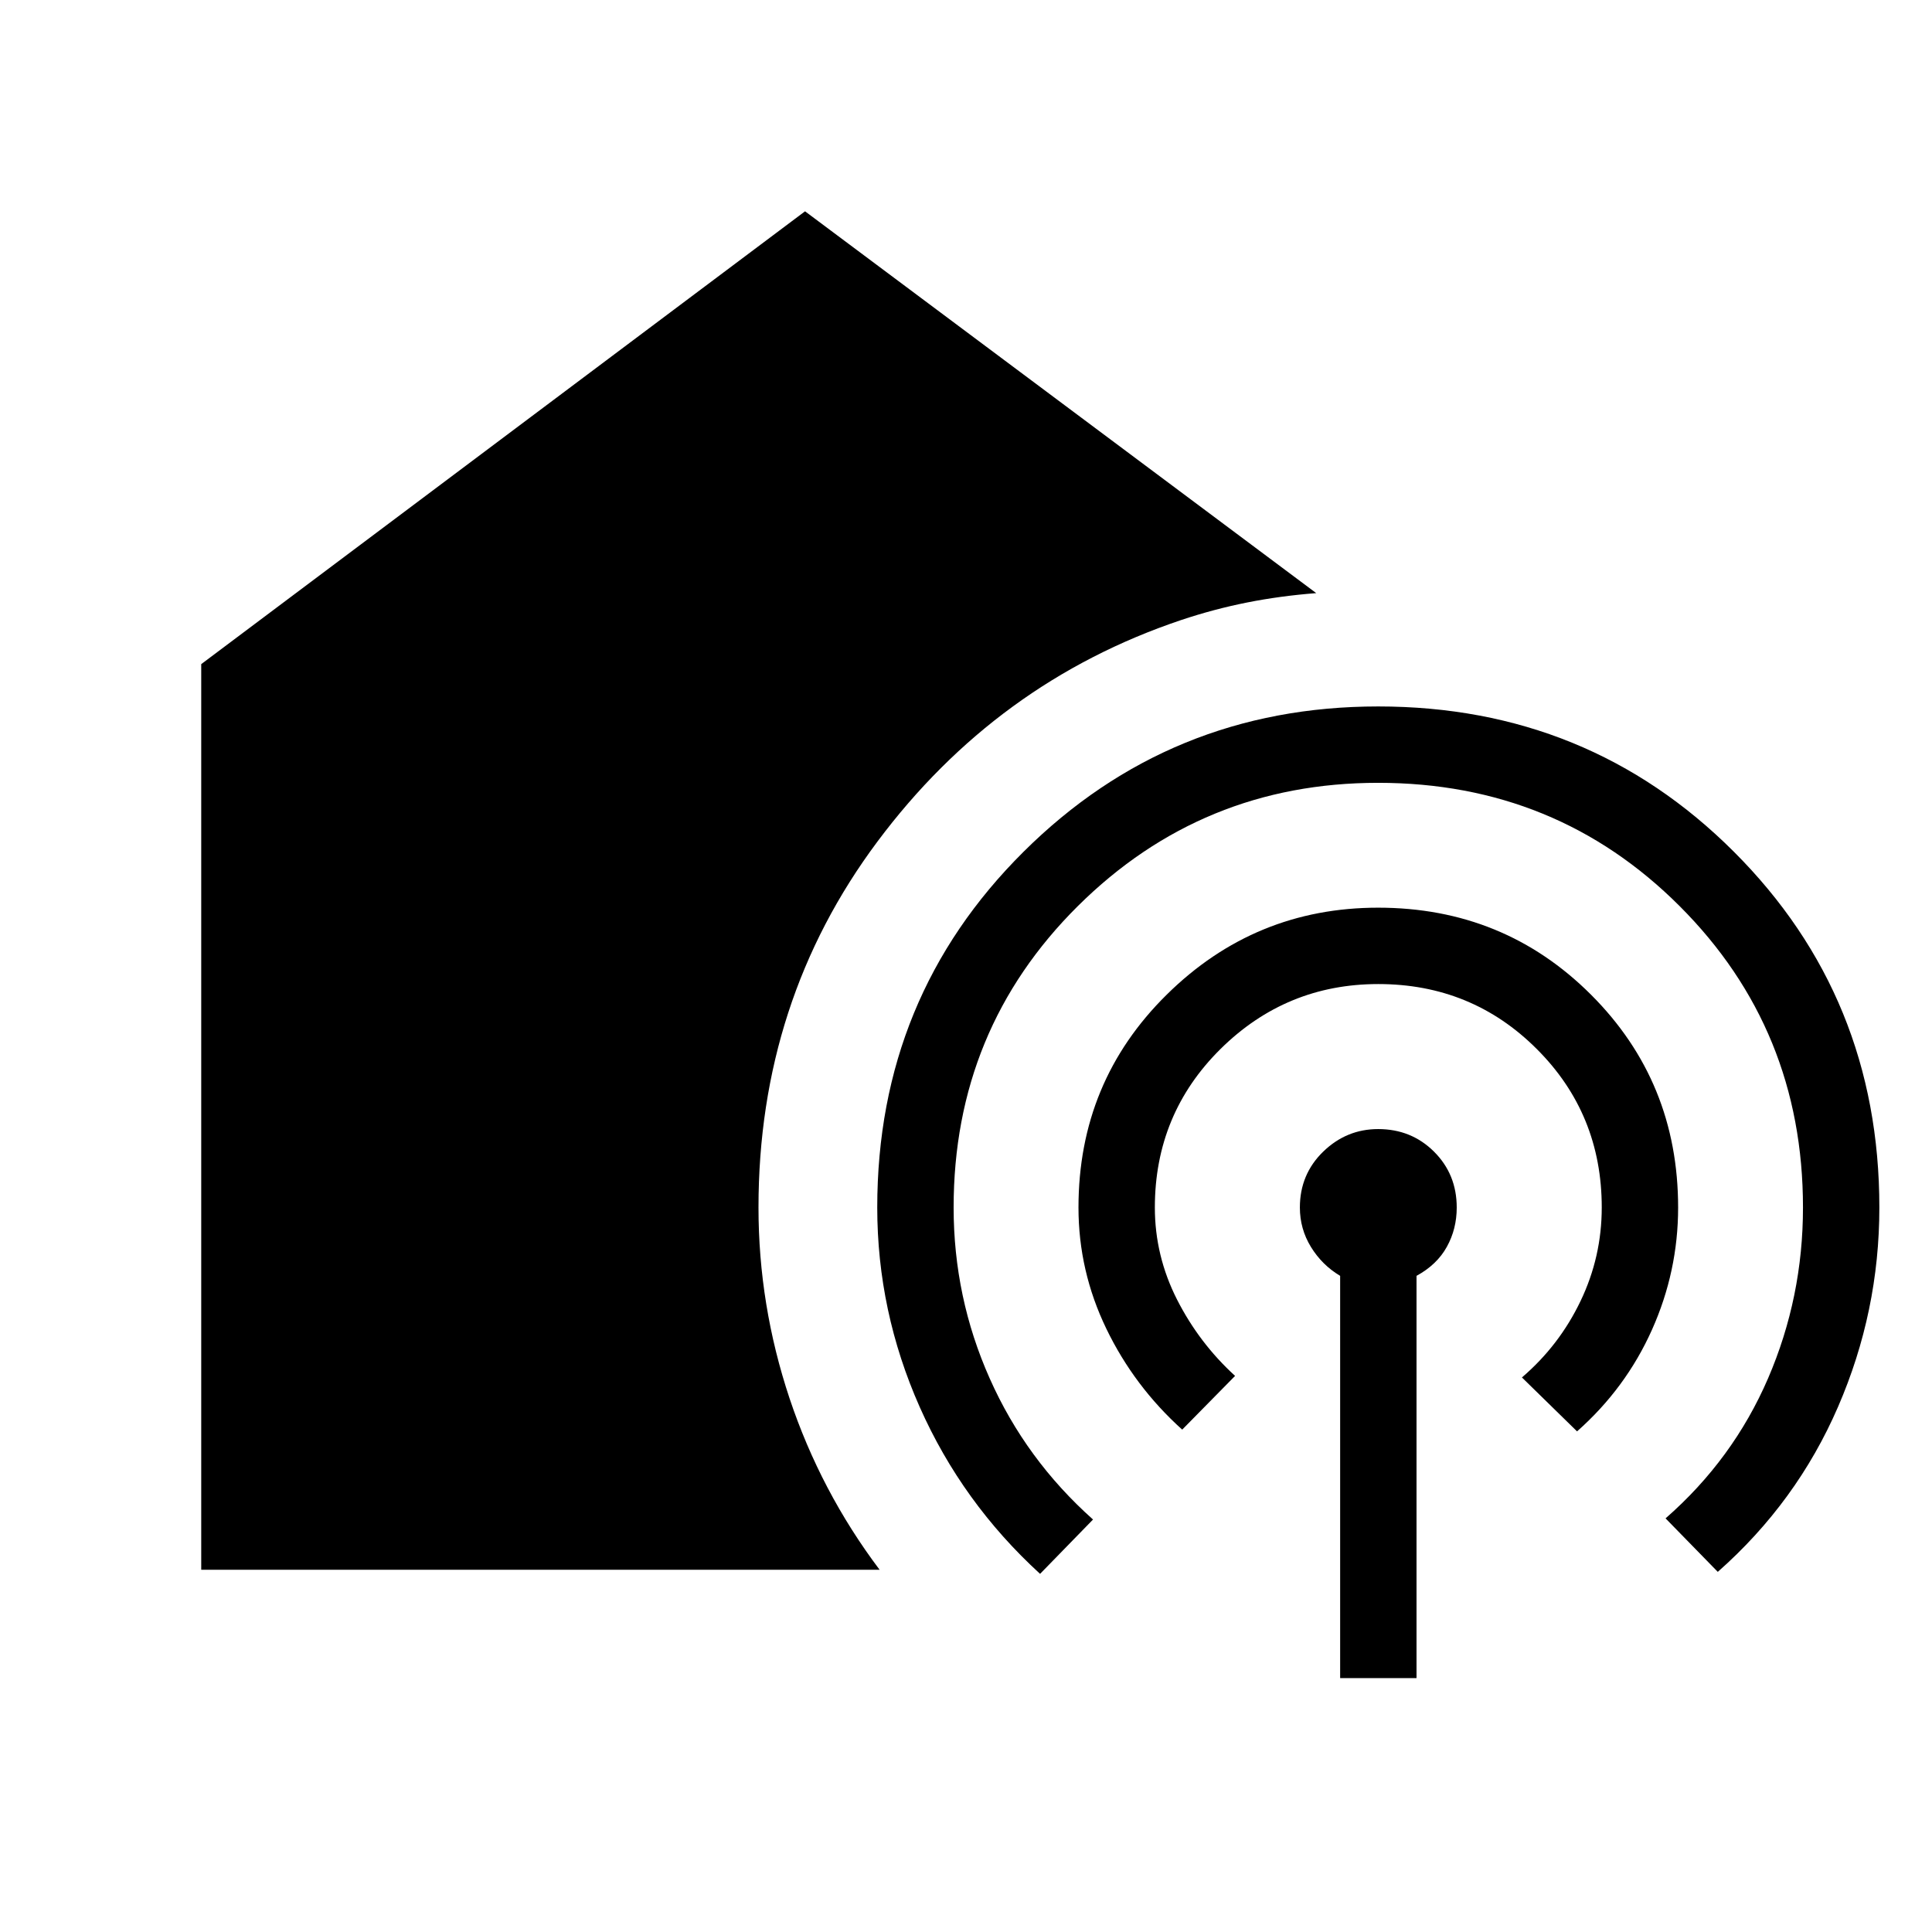 <svg width="32" height="32" viewBox="0 0 32 32" fill="none" xmlns="http://www.w3.org/2000/svg">
<path d="M22.197 27.795V21.132C21.997 21.013 21.836 20.853 21.713 20.653C21.591 20.454 21.53 20.236 21.53 20C21.53 19.633 21.659 19.325 21.916 19.075C22.173 18.826 22.476 18.701 22.827 18.701C23.193 18.701 23.502 18.826 23.752 19.075C24.003 19.325 24.128 19.633 24.128 20C24.128 20.236 24.074 20.453 23.965 20.65C23.856 20.848 23.688 21.009 23.462 21.132V27.795H22.197ZM3.333 26V11L13.334 3.5L21.801 9.824C21.401 9.855 21.018 9.907 20.652 9.98C20.285 10.053 19.922 10.15 19.563 10.27C17.523 10.956 15.847 12.179 14.534 13.938C13.22 15.698 12.563 17.718 12.563 20C12.563 21.08 12.735 22.133 13.077 23.16C13.42 24.187 13.917 25.134 14.569 26H3.333ZM17.227 26.068C16.367 25.282 15.702 24.361 15.233 23.304C14.764 22.246 14.53 21.145 14.53 20C14.53 17.677 15.338 15.713 16.953 14.108C18.568 12.503 20.526 11.701 22.827 11.701C25.148 11.701 27.113 12.503 28.719 14.108C30.325 15.713 31.128 17.677 31.128 20C31.128 21.148 30.9 22.248 30.444 23.301C29.988 24.354 29.324 25.265 28.452 26.035L27.587 25.149C28.334 24.496 28.9 23.722 29.286 22.827C29.671 21.932 29.863 20.99 29.863 20C29.863 18.034 29.182 16.37 27.82 15.008C26.458 13.646 24.793 12.966 22.826 12.966C20.882 12.966 19.224 13.646 17.852 15.008C16.481 16.37 15.795 18.034 15.795 20C15.795 20.992 15.994 21.937 16.393 22.832C16.791 23.728 17.362 24.507 18.104 25.168L17.227 26.068ZM19.581 23.679C19.05 23.201 18.631 22.643 18.324 22.007C18.017 21.371 17.863 20.702 17.863 20C17.863 18.61 18.35 17.436 19.324 16.475C20.297 15.514 21.465 15.034 22.826 15.034C24.215 15.034 25.39 15.514 26.352 16.475C27.314 17.436 27.795 18.61 27.795 20C27.795 20.706 27.65 21.382 27.361 22.027C27.072 22.672 26.659 23.232 26.121 23.708L25.208 22.815C25.622 22.46 25.945 22.038 26.179 21.549C26.413 21.061 26.53 20.544 26.53 20C26.53 18.967 26.172 18.092 25.454 17.375C24.737 16.658 23.862 16.299 22.829 16.299C21.811 16.299 20.94 16.658 20.215 17.375C19.491 18.092 19.128 18.967 19.128 20C19.128 20.535 19.251 21.044 19.496 21.526C19.741 22.007 20.061 22.428 20.457 22.789L19.581 23.679Z" fill="black"/>
</svg>
